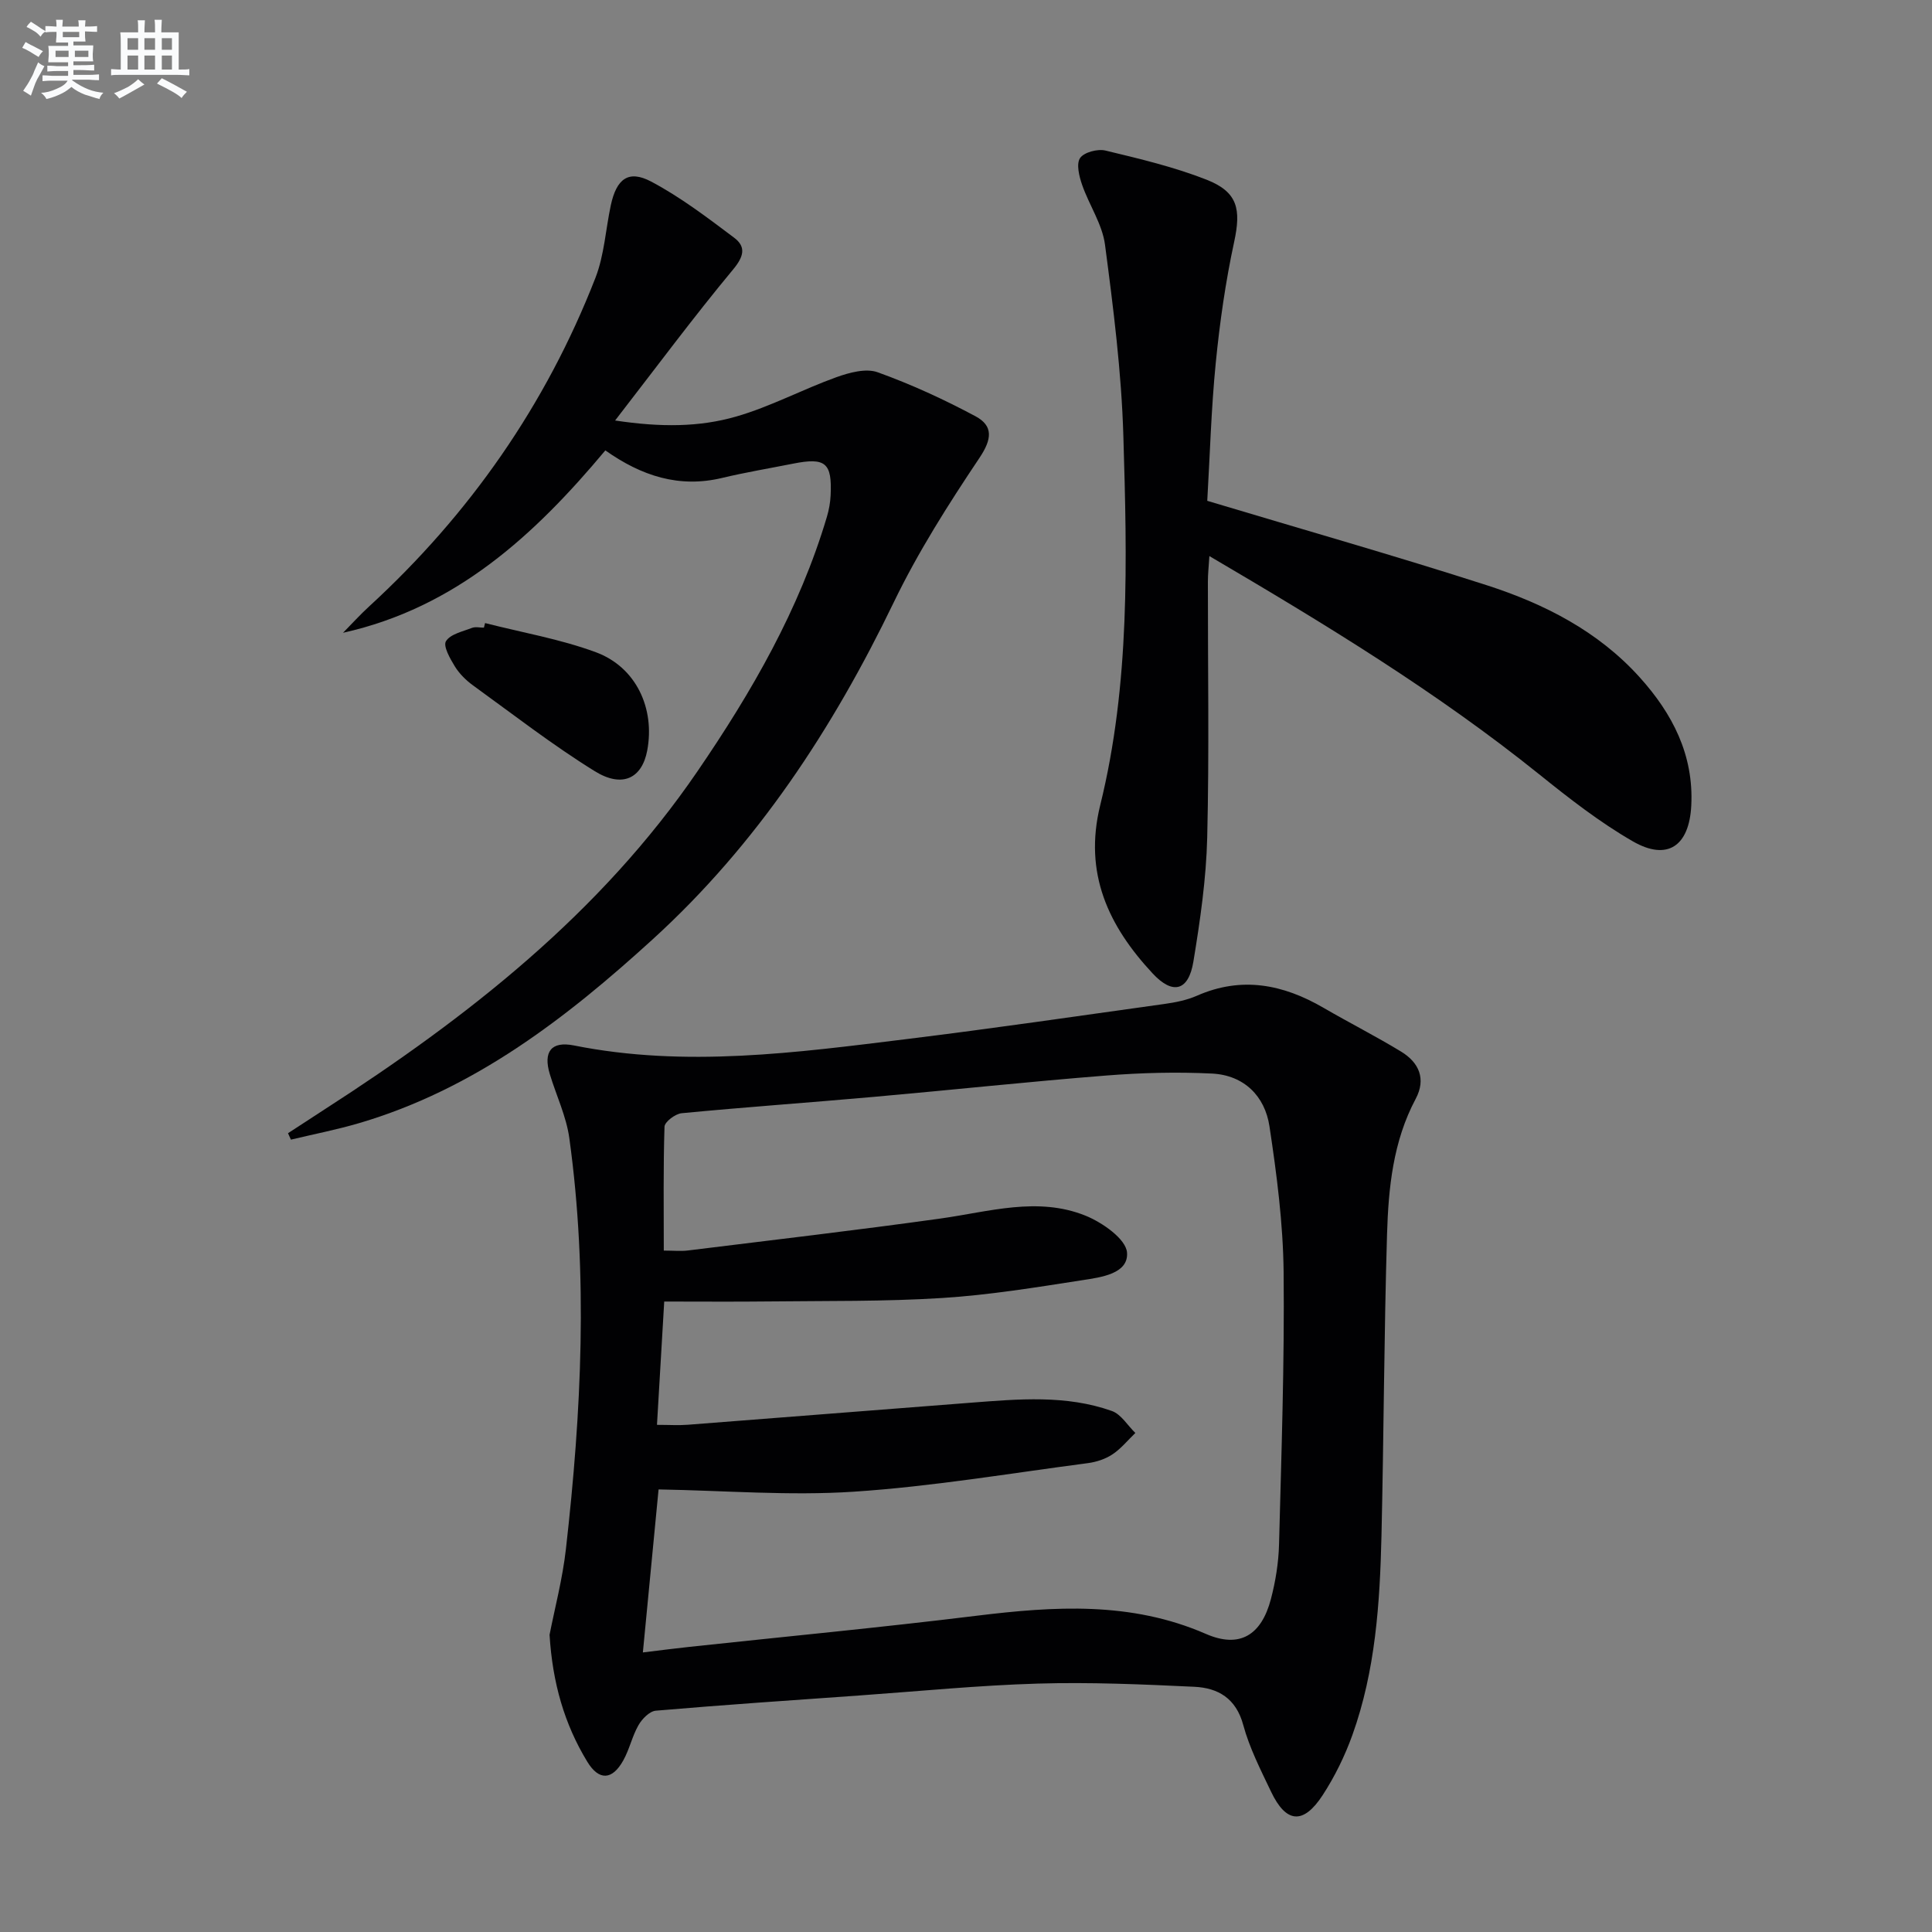 <svg enable-background="new 0 0 400 400" viewBox="0 0 400 400" xmlns="http://www.w3.org/2000/svg"><rect x="0" y="0" width="400" height="400" fill="#808080" stroke="none"/><g fill="#010103"><path d="m113.78 338.47c1.06-5.43 2.69-11.56 3.39-17.79 3.21-28.32 4.63-56.69.7-85.06-.63-4.51-2.7-8.82-4.04-13.24-1.4-4.64.31-6.87 5-5.93 23.1 4.62 46.05 1.49 68.97-1.33 17.79-2.19 35.53-4.78 53.28-7.26 2.29-.32 4.65-.79 6.74-1.71 9.24-4.06 17.82-2.37 26.19 2.5 5.32 3.09 10.82 5.88 16.07 9.07 3.71 2.26 5.23 5.65 3.01 9.81-4.68 8.79-5.63 18.42-5.92 28.04-.62 20.8-.67 41.62-1.15 62.42-.33 13.97-1.25 27.92-6.02 41.22-1.56 4.34-3.64 8.59-6.15 12.45-4.02 6.17-7.59 5.83-10.71-.75-2.14-4.49-4.45-9.01-5.74-13.77-1.49-5.53-5.22-7.68-10.13-7.91-10.79-.51-21.62-.98-32.4-.66-12.28.36-24.54 1.58-36.81 2.45-14.1 1-28.2 1.95-42.28 3.16-1.3.11-2.85 1.7-3.59 3-1.31 2.28-1.86 5-3.15 7.3-2.29 4.11-5.03 4.22-7.44.28-4.76-7.81-7.21-16.36-7.82-26.29zm23.65-79.55c2.05 0 3.54.16 4.99-.02 17.45-2.16 34.91-4.19 52.32-6.62 10.01-1.4 20.06-4.57 29.95-.61 3.52 1.41 8.45 4.86 8.65 7.67.32 4.38-5.38 5.11-9.2 5.7-9.67 1.5-19.38 3.09-29.13 3.7-11.92.75-23.9.57-35.86.71-7.07.08-14.15.02-21.63.02-.46 7.91-.96 16.46-1.5 25.53 2.49 0 4.46.13 6.4-.02 19.55-1.5 39.1-3.07 58.66-4.57 9.79-.75 19.64-1.65 29.12 1.72 1.92.68 3.25 2.99 4.86 4.55-1.56 1.5-2.96 3.25-4.74 4.43-1.47.98-3.35 1.59-5.12 1.82-16.13 2.11-32.22 4.84-48.43 5.91-13.34.88-26.81-.24-40.42-.47-1.03 10.7-2.12 21.98-3.25 33.75 3.72-.45 6.66-.84 9.6-1.15 19.81-2.13 39.65-4.01 59.43-6.44 16.16-1.98 32.01-3.01 47.53 3.75 6.99 3.05 11.5.29 13.47-7.22.96-3.66 1.58-7.51 1.68-11.29.49-18.8 1.14-37.61.95-56.4-.11-10.07-1.42-20.19-2.93-30.17-.95-6.3-5.3-10.6-11.89-10.93-7.3-.36-14.66-.17-21.95.41-16.06 1.27-32.08 3-48.13 4.42-13.24 1.18-26.51 2.11-39.74 3.38-1.31.13-3.5 1.78-3.54 2.79-.27 8.43-.15 16.89-.15 25.65z"/><path d="m249.95 103.69c19.81 5.95 38.93 11.38 57.85 17.47 11.95 3.85 23.09 9.53 31.69 19.08 6.77 7.51 11.2 16.05 10.67 26.54-.42 8.39-4.94 11.53-12.1 7.41-6.86-3.95-13.2-8.9-19.39-13.88-21.18-17.03-44.28-31.08-68.28-45.18-.14 2.2-.31 3.75-.31 5.3-.02 17.66.29 35.32-.14 52.97-.21 8.58-1.46 17.19-2.86 25.68-1 6.08-4.24 6.96-8.41 2.49-9.16-9.82-14.36-20.75-10.88-34.87 6.2-25.13 5.56-50.84 4.79-76.43-.39-13.23-2.07-26.45-3.8-39.6-.56-4.27-3.3-8.23-4.75-12.43-.61-1.76-1.23-4.31-.41-5.52.82-1.2 3.64-1.94 5.25-1.55 7.07 1.7 14.21 3.39 20.95 6.04 6.48 2.55 7.15 6.14 5.7 12.87-1.78 8.24-2.98 16.65-3.81 25.05-.95 9.56-1.21 19.21-1.76 28.56z"/><path d="m71.02 131.01c1.8-1.83 3.53-3.74 5.42-5.47 20.81-19.1 36.59-41.71 46.84-68.02 1.83-4.71 2.11-10.01 3.18-15.02 1.18-5.48 3.65-7.39 8.35-4.91 6.08 3.22 11.66 7.47 17.19 11.63 2.51 1.89 2.01 3.9-.25 6.61-8.15 9.81-15.76 20.07-24.4 31.23 9.5 1.43 17.45 1.37 25.03-.81 7.11-2.04 13.77-5.63 20.77-8.15 2.68-.96 6.12-1.9 8.55-1.03 6.95 2.5 13.74 5.62 20.26 9.11 3.72 1.99 3.42 4.75.84 8.6-6.45 9.63-12.73 19.51-17.76 29.93-12.64 26.19-28.3 50.08-49.91 69.77-17.94 16.35-36.96 31.03-60.74 38.04-4.65 1.37-9.44 2.3-14.16 3.43-.2-.44-.4-.89-.6-1.33 2.55-1.67 5.1-3.34 7.66-4.99 29.58-19.06 57.01-40.52 77.14-69.98 11.2-16.38 21.08-33.48 26.78-52.68.42-1.42.69-2.92.76-4.39.33-6.79-1.06-7.92-7.8-6.58-4.89.97-9.81 1.79-14.66 2.95-8.9 2.13-16.68-.4-24.18-5.7-14.65 17.52-30.94 32.56-54.31 37.76z"/><path d="m100.43 129c7.67 1.96 15.56 3.31 22.94 6.04 8.34 3.08 12.27 11.64 10.63 20.35-1.08 5.73-5.12 7.83-10.87 4.27-8.72-5.4-16.87-11.73-25.2-17.76-1.45-1.05-2.83-2.42-3.76-3.93-.99-1.61-2.46-4.21-1.84-5.21.91-1.48 3.46-2.01 5.38-2.76.72-.28 1.65-.05 2.48-.05.09-.31.16-.63.24-.95z"/></g><path d="m6.8 9.5c.6.3 1.3.7 2.1 1.1-.4.4-.7.8-.9 1.2-.7-.4-1.3-.8-1.8-1.1s-1.1-.6-1.6-.8c.2-.4.5-.8.7-1.2.4.2.8.5 1.5.8zm.9 6.9c-.3.6-.5 1.1-.7 1.7s-.4 1.1-.6 1.7c-.6-.4-1.1-.7-1.6-1 .7-1 1.2-1.8 1.5-2.4.3-.5.6-1.1.8-1.7.3-.6.5-1.2.8-1.8.3.3.8.6 1.3.8-.7 1.3-1.2 2.2-1.5 2.7zm.1-11c.4.3 1 .7 1.7 1.1-.5.2-.8.6-1.1 1.1-.5-.6-1-1-1.4-1.2s-.9-.6-1.5-.8c.2-.4.5-.7.9-1.1.5.3.9.6 1.4.9zm10.5 13.1c1 .4 2 .6 3.1.7-.4.4-.7.8-.8 1.3-.9-.2-1.9-.6-3-.9-1-.4-2-.9-2.8-1.6-.5.4-1.1.9-1.9 1.3s-1.9.9-3.3 1.2c-.1-.3-.5-.8-1.1-1.3 1 0 2.1-.3 3.2-.8 1.2-.5 1.9-1 2.3-1.7h-3.2c-.4 0-1 0-2 .1v-1.2c1 0 1.7.1 2 .1h3.3v-1h-2.3c-.2 0-.9 0-2 .1v-1.2c1.2 0 1.9.1 2 .1h2.3v-.8h-4.1c0-.7.1-1.2.1-1.6 0-.5 0-1.1-.1-1.8h4.1v-.7h-2.5c0-.6.1-1.1.1-1.6v-.6h-.5c-.4 0-1 0-1.8.1v-1.3c1.2 0 1.9.1 2.1.1h.2c0-.3 0-.8-.1-1.4h1.4c0 .6-.1 1-.1 1.4h3.4c0-.4 0-.8-.1-1.3h1.5c0 .4-.1.9-.1 1.3.7 0 1.5 0 2.5-.1v1.2c-1 0-1.8-.1-2.5-.1v.6c0 .3 0 .8.1 1.5h-2.5v.8h4.1c0 .8-.1 1.3-.1 1.8s0 1 .1 1.5h-4.1v.8h1.4c.8 0 1.8 0 2.9-.1v1.2c-1 0-1.9-.1-2.8-.1h-1.5v1h3.2c.3 0 1 0 2.1-.1v1.2c-1.1 0-1.8-.1-2.1-.1h-3.4l-.1.1c1.4 1 2.4 1.5 3.4 1.9zm-4.1-6.7v-1.3h-2.7v1.3zm2.2-4.1v-1.1h-3.4v1.1zm1.9 4.1v-1.3h-2.8v1.3z" fill="#fafbfc"/><path d="m37 6.7v2.3 5.4c1 0 1.8 0 2.2-.1v1.3c-.6 0-1.5-.1-2.5-.1h-11.9c-.7 0-1.3 0-1.8.1v-1.3c.5 0 1.1.1 2 .1v-5.2c0-1 0-1.8-.1-2.5h3.7c0-1.3 0-2.1-.1-2.5h1.5c0 .4-.1 1.3-.1 2.5h2.2c0-1.2 0-2.1-.1-2.6h1.5c0 .4-.1 1.3-.1 2.6zm-12.3 13.7c-.3-.4-.7-.8-1.1-1.1 1.1-.4 2.1-.9 2.9-1.3.8-.5 1.5-1 2.1-1.6.4.4.9.8 1.3 1.1-2.5 1.4-4.2 2.4-5.2 2.9zm3.9-10.1v-2.4h-2.2v2.4zm0 4.1v-2.9h-2.2v2.9zm3.5-4.1v-2.4h-2.2v2.4zm0 4.1v-2.9h-2.2v2.9zm.4 2.9 1-1.1c.6.3 1.4.7 2.5 1.3s2 1.1 2.7 1.5c-.4.4-.8.8-1.1 1.3-.8-.8-2.5-1.7-5.1-3zm3.1-7v-2.4h-2.1v2.4zm0 4.1v-2.9h-2.1v2.9z" fill="#fafbfc"/></svg>
